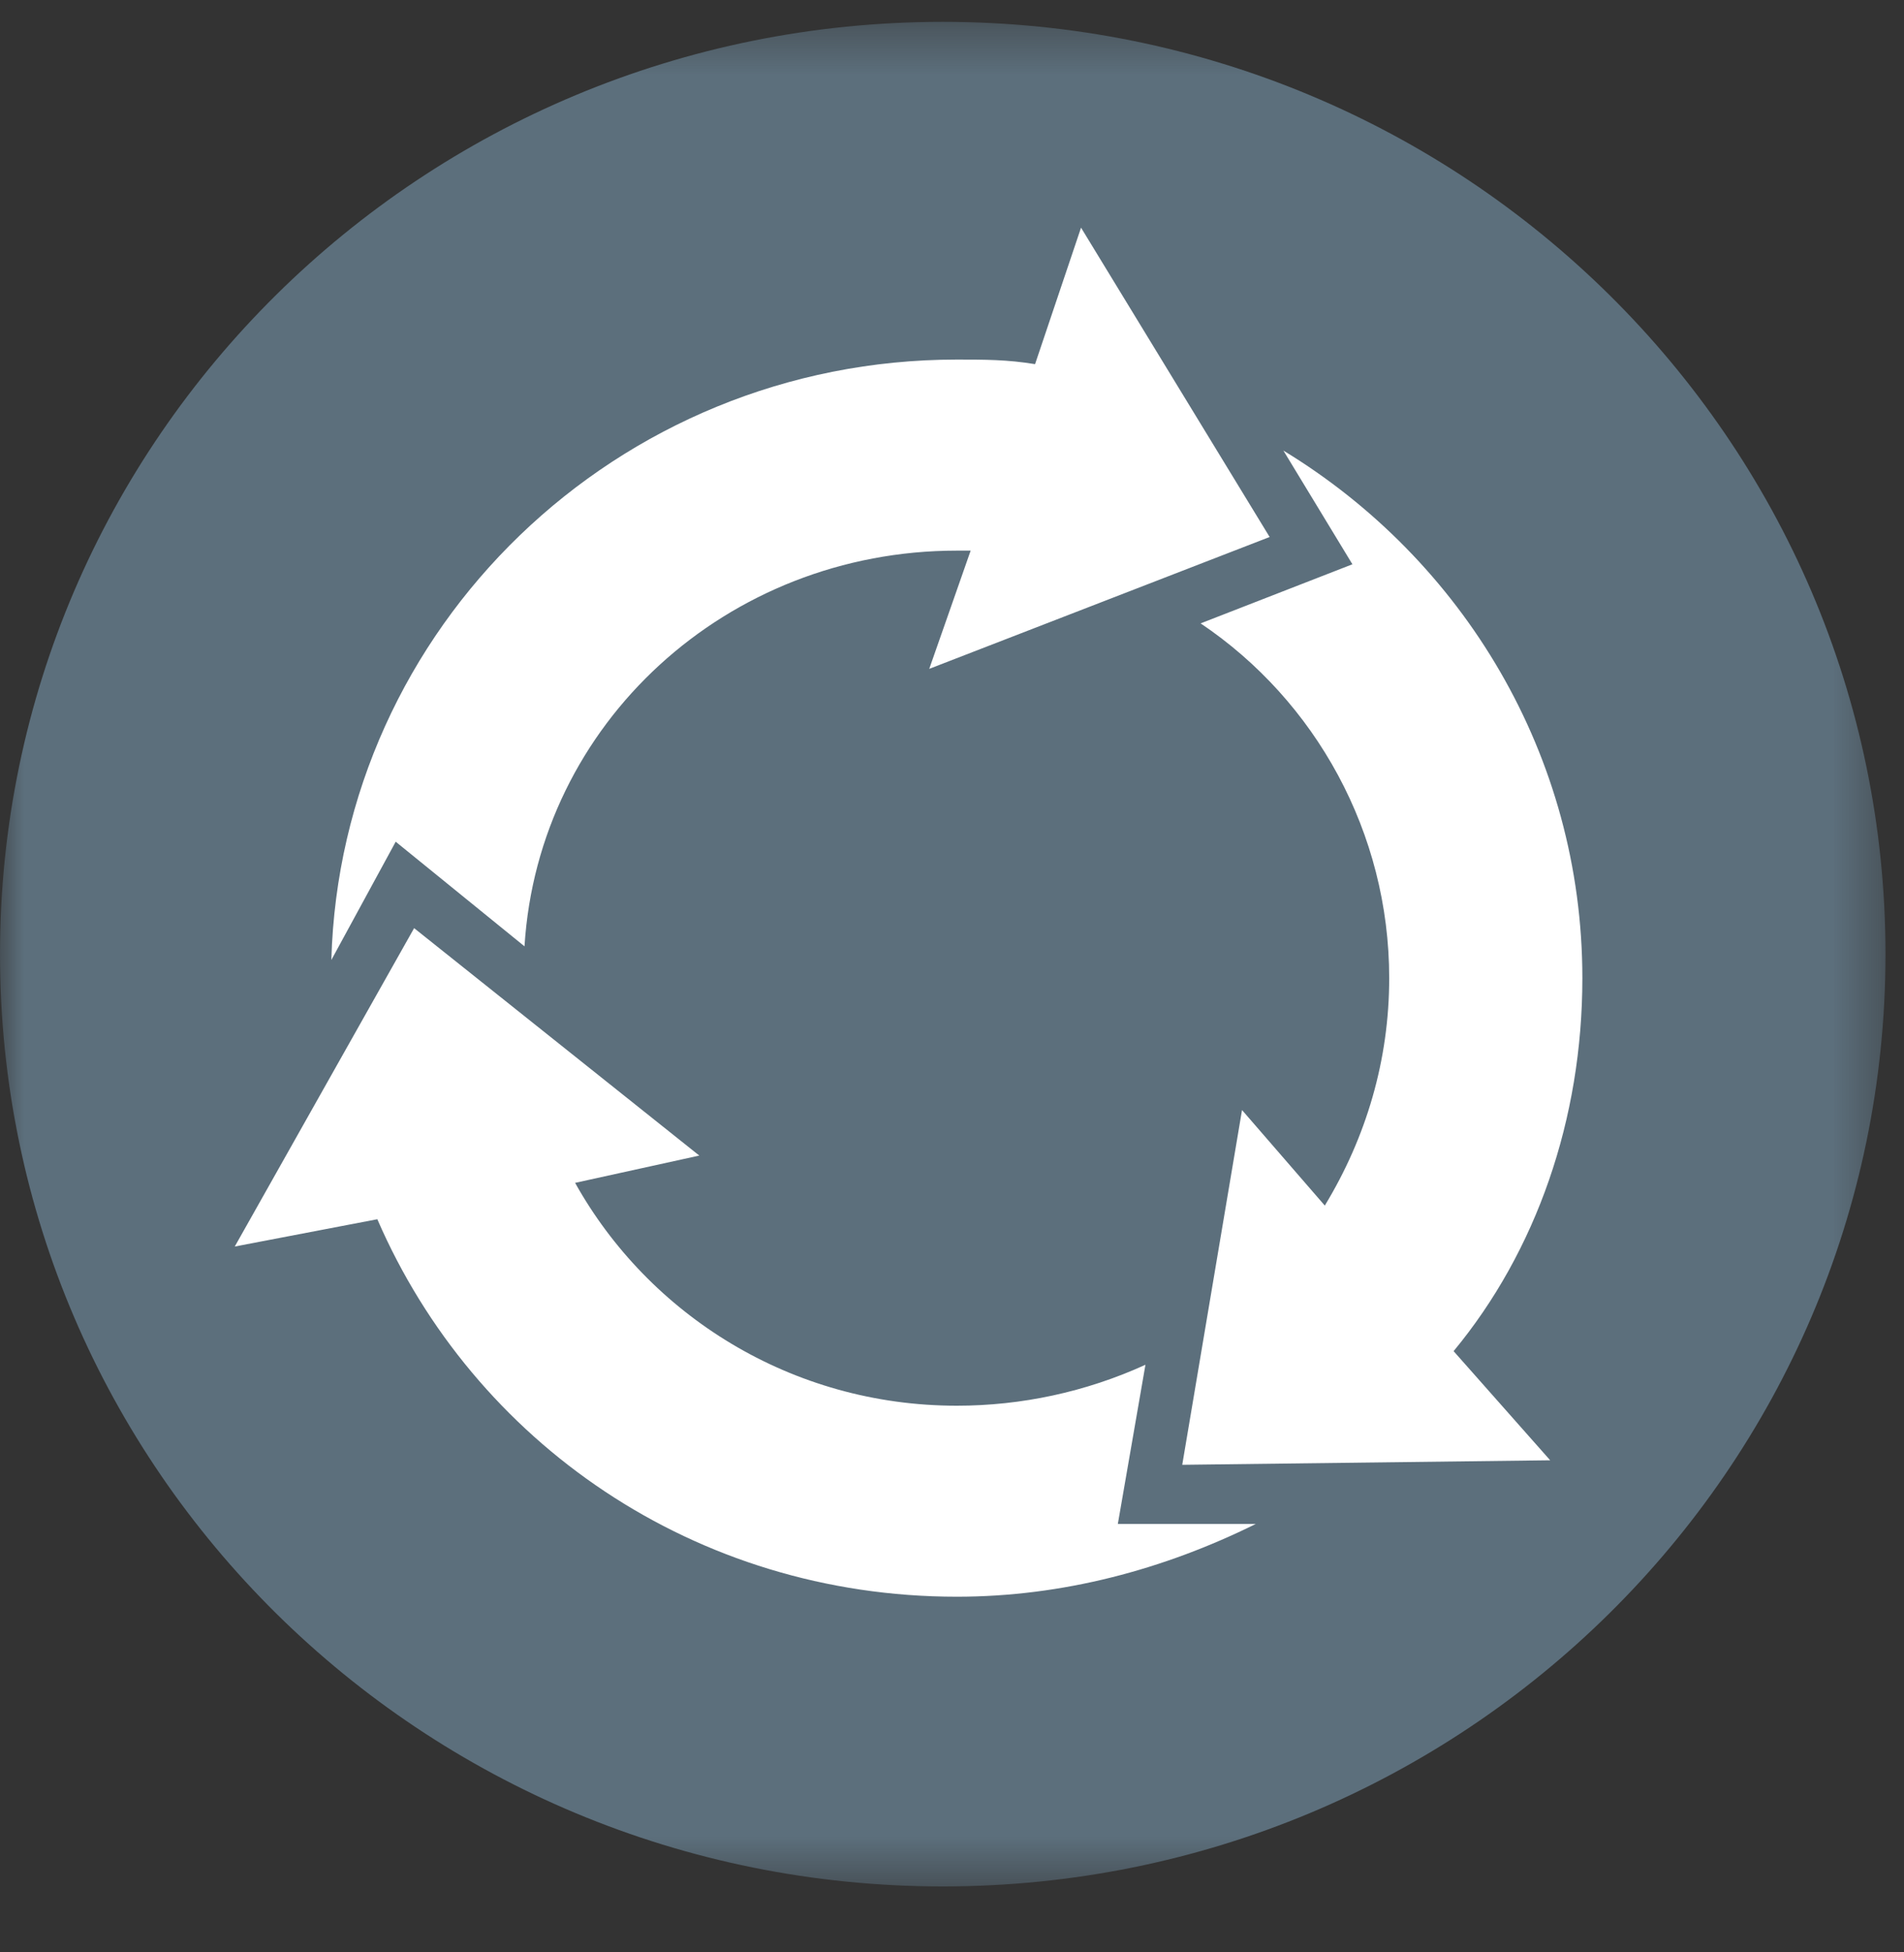 <?xml version="1.0" encoding="UTF-8"?>
<svg width="40px" height="41px" viewBox="0 0 40 41" version="1.1" xmlns="http://www.w3.org/2000/svg" xmlns:xlink="http://www.w3.org/1999/xlink">
    <rect x="0" y="0" width="40" height="41" fill="#333333" stroke="none"/>
    <title>Operational Icon</title>
    <defs>
        <polygon id="path-1" points="0 0.384 39.611 0.384 39.611 39.54 0 39.54"></polygon>
    </defs>
    <g id="Homepage" stroke="none" stroke-width="1" fill="none" fill-rule="evenodd">
        <g id="LO_flu360_Overview" transform="translate(-984, -936)">
            <g id="flu360-Solutions" transform="translate(72, 788)">
                <g id="flu360-Solution-pillars" transform="translate(0, 116)">
                    <g id="Operational-Efficiency-Expanded" transform="translate(880, 0)">
                        <g id="Operational-Icon" transform="translate(32, 32)">
                            <g id="Group-3" transform="translate(0, 0.075)">
                                <mask id="mask-2" fill="white">
                                    <use xlink:href="#path-1"></use>
                                </mask>
                                <g id="Clip-2"></g>
                                <path d="M-9.30232558e-05,19.962 C-9.30232558e-05,30.775 8.867,39.54 19.805,39.54 C30.744,39.54 39.611,30.775 39.611,19.962 C39.611,9.15 30.744,0.384 19.805,0.384 C8.867,0.384 -9.30232558e-05,9.15 -9.30232558e-05,19.962" id="Fill-1" fill="#5C6F7C" mask="url(#mask-2)"></path>
                            </g>
                            <path d="M20.102,7.551 C20.682,7.551 21.165,7.551 21.745,7.647 L22.711,4.781 L26.673,11.277 L19.522,14.046 L20.392,11.563 L20.102,11.563 C15.271,11.563 11.309,15.193 11.019,19.873 L8.313,17.676 L6.961,20.16 C7.154,13.187 12.951,7.551 20.102,7.551 L20.102,7.551 Z M24.837,30.761 L26.093,23.311 L27.832,25.317 C28.702,23.884 29.185,22.261 29.185,20.541 C29.185,17.485 27.639,14.715 25.223,13.091 L28.412,11.85 L26.962,9.462 C30.731,11.754 33.243,15.861 33.243,20.541 C33.243,23.503 32.277,26.273 30.538,28.374 L32.567,30.666 L24.837,30.761 Z M8.7,19.491 L14.691,24.267 L12.082,24.84 C13.628,27.61 16.623,29.52 20.102,29.52 C21.454,29.52 22.807,29.233 24.064,28.66 L23.484,32.003 L26.382,32.003 C24.45,32.959 22.324,33.531 20.102,33.531 C14.594,33.531 9.956,30.284 7.927,25.604 L4.932,26.177 L8.7,19.491 Z" id="Fill-4" fill="#FFFFFF"></path>
                        </g>
                    </g>
                </g>
            </g>
        </g>
    </g>
</svg>